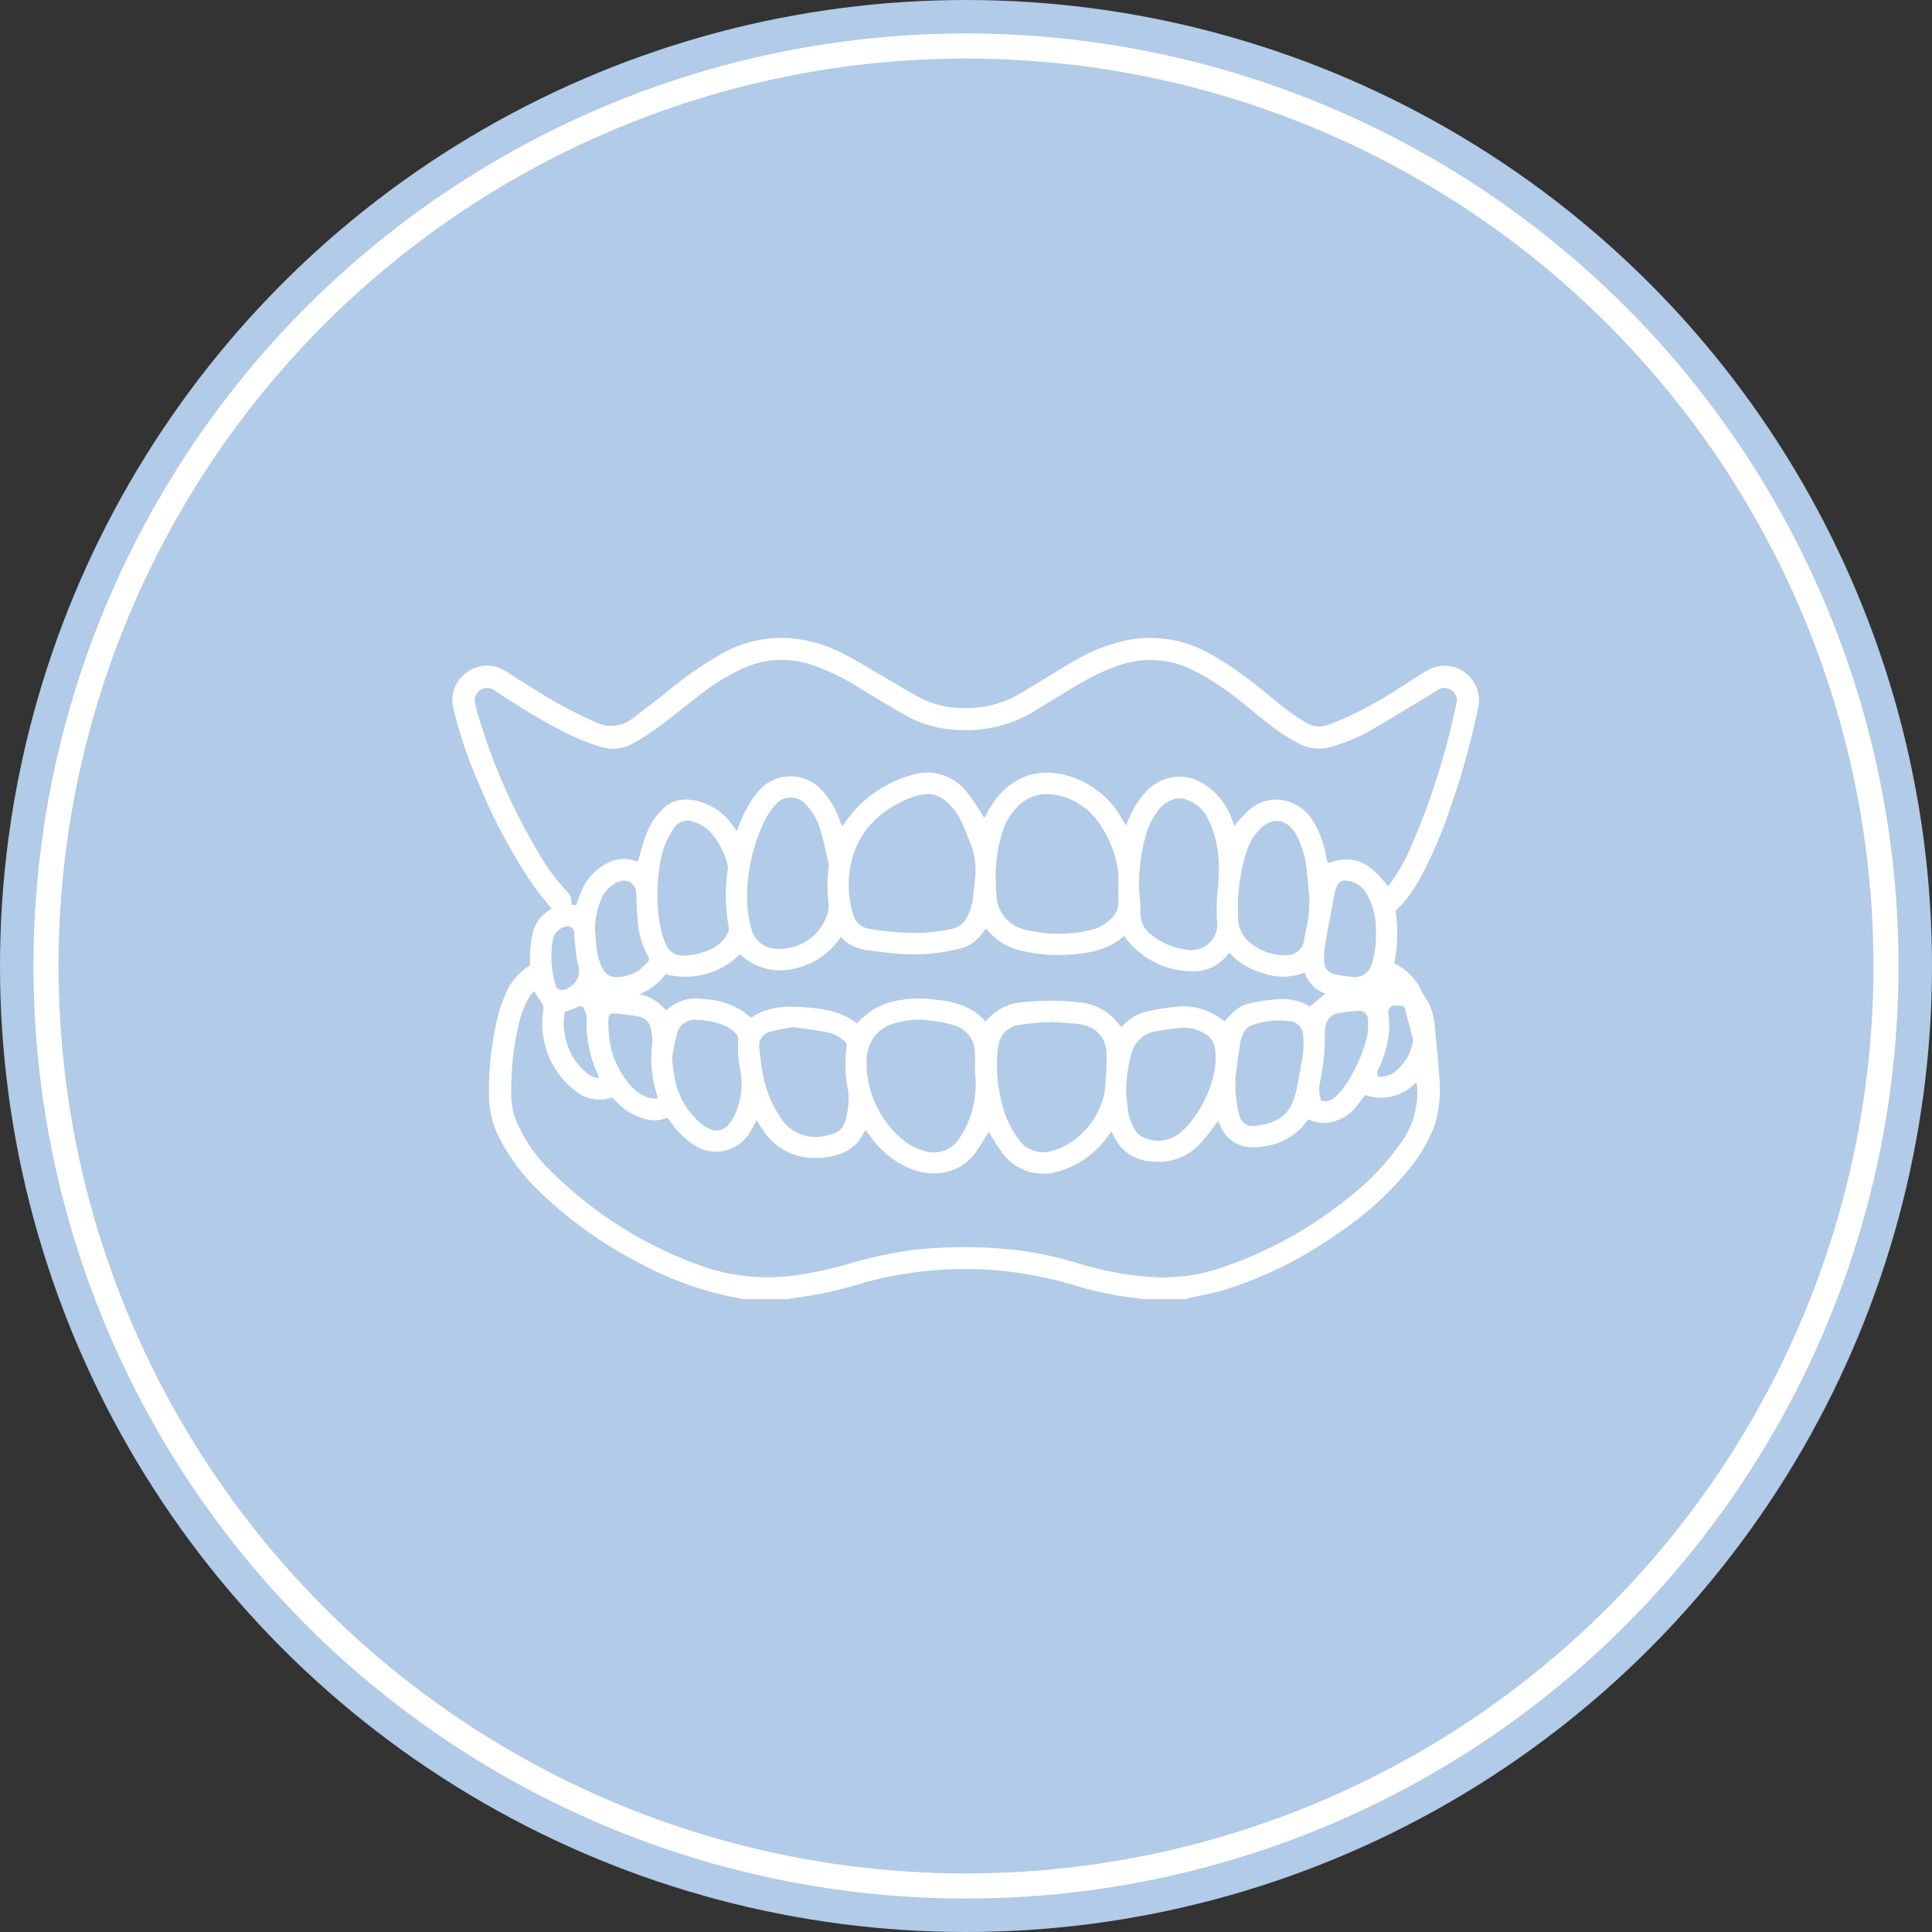 <svg id="icn_year07.svg" xmlns="http://www.w3.org/2000/svg" width="231" height="231" viewBox="0 0 231 231">
  <rect x="0" y="0" width="231" height="231" fill="#333333" stroke="none"/>
  <defs>
    <style>
      .cls-1, .cls-3 {
        fill: #fff;
      }

      .cls-1 {
        stroke: #b1cbe8;
        stroke-width: 4px;
      }

      .cls-2 {
        fill: #b1cbe8;
      }

      .cls-3 {
        fill-rule: evenodd;
      }
    </style>
  </defs>
  <circle id="楕円形_584" data-name="楕円形 584" class="cls-1" cx="115.5" cy="115.5" r="113.5"/>
  <circle id="楕円形_584_のコピー" data-name="楕円形 584 のコピー" class="cls-2" cx="115.5" cy="115.5" r="108.5"/>
  <path id="シェイプ_649" data-name="シェイプ 649" class="cls-3" d="M1477.79,1936.33c-0.36-.08-0.71-0.17-1.07-0.23a40.013,40.013,0,0,1-11.7-4.32,49.617,49.617,0,0,1-11.35-8.15,23.972,23.972,0,0,1-5.05-6.74,11.288,11.288,0,0,1-1.16-5.04,37.386,37.386,0,0,1,1.12-9.54,17.8,17.8,0,0,1,.69-2.02,7.562,7.562,0,0,1,3.1-3.88c0-.54-0.03-1.07.01-1.59a18.055,18.055,0,0,1,.33-2.34,4.31,4.31,0,0,1,1.86-2.57c0.13-.08.25-0.18,0.37-0.27-0.75-.95-1.53-1.85-2.21-2.82a66.015,66.015,0,0,1-6.38-11.89,53.15,53.15,0,0,1-3.09-9.03,4.052,4.052,0,0,1,1.22-4.25,4.115,4.115,0,0,1,5.07-.35c1.56,0.98,3.11,1.99,4.69,2.95a52.308,52.308,0,0,0,5.9,3.06,4.172,4.172,0,0,0,4.6-.49c1.32-1.02,2.65-2.01,3.95-3.05a43.721,43.721,0,0,1,6.69-4.66,14.615,14.615,0,0,1,7.93-1.82,16.866,16.866,0,0,1,6.58,1.9c1.5,0.77,2.94,1.67,4.4,2.51,1.62,0.94,3.21,1.93,4.87,2.81a11.263,11.263,0,0,0,4.97,1.15,12.673,12.673,0,0,0,7.09-1.88c1.93-1.15,3.83-2.35,5.76-3.49a21.855,21.855,0,0,1,6.49-2.69,14.422,14.422,0,0,1,10.19,1.56,44.5,44.5,0,0,1,6.73,4.73c1.05,0.85,2.08,1.72,3.18,2.49,2.74,1.9,3.08,1.81,5.9.63a48.847,48.847,0,0,0,6.74-3.68c1.1-.68,2.17-1.41,3.28-2.08a4.124,4.124,0,0,1,6.28,4.2,96,96,0,0,1-3.47,12.47,50.711,50.711,0,0,1-3.52,8.11,15.63,15.63,0,0,1-2.92,3.88,17.709,17.709,0,0,1-.16,6.28,6.687,6.687,0,0,1,3.31,3.4c0.24,0.46.58,0.88,0.82,1.34a8.292,8.292,0,0,1,.75,3.05c0.16,1.84.37,3.67,0.48,5.51a14.664,14.664,0,0,1-.57,6.17,19.135,19.135,0,0,1-3.18,5.34,39.124,39.124,0,0,1-8.35,7.48,48.5,48.5,0,0,1-13.71,6.79c-1.34.4-2.73,0.62-4.1,0.93a2.481,2.481,0,0,0-.35.13h-5.4a1.691,1.691,0,0,0-.36-0.12,37.554,37.554,0,0,1-7.21-1.42,46.623,46.623,0,0,0-8.83-1.82,45.57,45.57,0,0,0-16.72,1.4,48.317,48.317,0,0,1-7.71,1.74c-0.47.06-.93,0.15-1.39,0.22h-5.39Zm77.18-49.36a22.069,22.069,0,0,0,2.66-4.55,87.016,87.016,0,0,0,5.23-16.05c0.1-.43.21-0.87,0.29-1.31a1.418,1.418,0,0,0-.6-1.52,1.4,1.4,0,0,0-1.64-.05c-0.2.12-.39,0.27-0.6,0.39-2.42,1.46-4.82,2.94-7.27,4.35a20.758,20.758,0,0,1-4.8,2.04,5.2,5.2,0,0,1-4-.39,23.853,23.853,0,0,1-2.87-1.81c-1.36-1.01-2.65-2.11-3.97-3.16a31.679,31.679,0,0,0-5.68-3.74,11.3,11.3,0,0,0-9-.59,23.29,23.29,0,0,0-3.75,1.67c-2.08,1.16-4.08,2.44-6.11,3.67a15.619,15.619,0,0,1-8.82,2.37,13.934,13.934,0,0,1-6.33-1.52c-1.99-1.1-3.92-2.29-5.87-3.46a26.608,26.608,0,0,0-5.75-2.8,11.119,11.119,0,0,0-8.42.48,25.551,25.551,0,0,0-3.76,2.18c-2.05,1.48-3.99,3.13-6.02,4.65a27.644,27.644,0,0,1-3.25,2.09,4.793,4.793,0,0,1-3.85.37,26.237,26.237,0,0,1-2.89-1.06,61.409,61.409,0,0,1-7.39-4.13c-0.81-.51-1.6-1.04-2.4-1.55a1.485,1.485,0,0,0-2.3,1.58c0.11,0.44.2,0.88,0.33,1.31a71.16,71.16,0,0,0,7.13,16.32,24.8,24.8,0,0,0,3.47,4.79,1.676,1.676,0,0,1,.57,1.41,0.64,0.64,0,0,0,.08.25h0.53c0.12-.36.22-0.68,0.34-1a6.9,6.9,0,0,1,1.77-2.87c1.46-1.36,3.11-2.07,5.14-1.34a0.21,0.21,0,0,0,.11-0.04c0.31-1.02.57-2.04,0.93-3.03a8.47,8.47,0,0,1,1.95-3.13,3.988,3.988,0,0,1,3.47-1.15,7.011,7.011,0,0,1,4.93,3c0.16,0.22.32,0.43,0.54,0.73,0.16-.42.27-0.71,0.39-1a13.224,13.224,0,0,1,1.93-3.44,5.035,5.035,0,0,1,7.93-.35,10.114,10.114,0,0,1,2.03,3.45c0.09,0.23.19,0.46,0.32,0.78,0.25-.35.42-0.59,0.59-0.82a14.26,14.26,0,0,1,7.75-5.33,5.975,5.975,0,0,1,6.45,1.91,25.977,25.977,0,0,1,1.8,2.59c0.13,0.19.23,0.39,0.39,0.66,0.24-.43.41-0.77,0.61-1.11,1.93-3.31,5.35-5.42,10.09-3.73a10.813,10.813,0,0,1,5.81,5c0.13,0.21.26,0.42,0.45,0.72,0.15-.35.25-0.59,0.35-0.83a10.349,10.349,0,0,1,1.97-3.13,5.367,5.367,0,0,1,7.25-.82,8.17,8.17,0,0,1,3.1,4.1c0.09,0.23.18,0.45,0.28,0.71a21.4,21.4,0,0,1,1.55-1.68,4.835,4.835,0,0,1,5.5-.99,5.446,5.446,0,0,1,2.5,2.34,12.9,12.9,0,0,1,1.48,4.31,4.749,4.749,0,0,0,.17.49C1550.77,1883.19,1552.51,1883.86,1554.97,1886.97Zm-75.53,27.97c-0.23.43-.4,0.79-0.6,1.13a4.716,4.716,0,0,1-7.11,1.65,9.709,9.709,0,0,1-2.46-2.45c-0.15-.2-0.31-0.41-0.49-0.65a3.667,3.667,0,0,1-2.66.16,6.779,6.779,0,0,1-3.08-1.72c-0.3-.29-0.6-0.59-0.86-0.85a4.389,4.389,0,0,1-4.21-.65,8.309,8.309,0,0,1-1.31-1.13,10.256,10.256,0,0,1-2.72-8.59,1.223,1.223,0,0,0-.04-0.69c-0.31-.56-0.68-1.08-1.06-1.66a4.424,4.424,0,0,0-.4.48,10.959,10.959,0,0,0-1.32,3.11,34.685,34.685,0,0,0-.99,8.85,8.265,8.265,0,0,0,.62,3.15,18.182,18.182,0,0,0,4.18,6,48.225,48.225,0,0,0,17.22,11.01,23.611,23.611,0,0,0,11.59,1.44,46.514,46.514,0,0,0,7.12-1.53,50.7,50.7,0,0,1,7.2-1.54,56.723,56.723,0,0,1,8.24-.31c1.26,0.02,2.53.15,3.79,0.27a44,44,0,0,1,8.05,1.7,37.88,37.88,0,0,0,9.51,1.61,22.183,22.183,0,0,0,8.15-1.42,48.694,48.694,0,0,0,14.31-8.01,30.6,30.6,0,0,0,6.16-6.34,10.337,10.337,0,0,0,2.17-7.02c-0.01-.16-0.06-0.33-0.1-0.56a5.72,5.72,0,0,1-6.13,1.55c-0.33.43-.64,0.88-0.99,1.3a5.125,5.125,0,0,1-2.63,1.82,3.981,3.981,0,0,1-3.12-.22c-0.44.49-.81,0.98-1.25,1.38a7.749,7.749,0,0,1-4.76,1.92,4.182,4.182,0,0,1-4.62-2.7c-0.05-.11-0.12-0.21-0.22-0.38-0.17.24-.28,0.41-0.41,0.57a25.1,25.1,0,0,1-1.57,1.97,6.777,6.777,0,0,1-5.67,2.3,5.292,5.292,0,0,1-4.88-3.21,1.965,1.965,0,0,0-.22-0.37c-0.2.26-.35,0.47-0.51,0.67a10.811,10.811,0,0,1-5.72,4.05,6.051,6.051,0,0,1-6.74-2.11,20.226,20.226,0,0,1-1.39-2.11c-0.1-.16-0.19-0.33-0.28-0.49-0.54.85-1,1.69-1.56,2.44a5.966,5.966,0,0,1-4.08,2.48,7.368,7.368,0,0,1-3.66-.48,10.83,10.83,0,0,1-4.78-3.78c-0.22-.28-0.43-0.56-0.67-0.87-0.09.14-.14,0.2-0.18,0.27-0.05.09-.09,0.19-0.14,0.29a4.777,4.777,0,0,1-2.71,2.3,9.02,9.02,0,0,1-4.46.36,7.146,7.146,0,0,1-4.69-3.11C1480.02,1915.84,1479.77,1915.43,1479.44,1914.94Zm27.42-11.79a6,6,0,0,1,4.44-2.31,30.066,30.066,0,0,1,6.57-.01,6.629,6.629,0,0,1,5.07,2.86,0.414,0.414,0,0,0,.18.09,5.739,5.739,0,0,1,2.97-1.83,29.745,29.745,0,0,1,3.27-.55,7.619,7.619,0,0,1,5.88,1.6,1.865,1.865,0,0,0,.2.1c1.38-1.56,1.85-1.91,3.51-2.25a20.191,20.191,0,0,1,2.9-.38,6.184,6.184,0,0,1,3.66.82,0.153,0.153,0,0,0,.13.03c0.63-.52,1.21-0.99,1.84-1.52a3.947,3.947,0,0,1-2.49-2.53,6.771,6.771,0,0,1-4.81.13,8.551,8.551,0,0,1-4.2-2.48c-0.11.14-.18,0.23-0.25,0.31a5.188,5.188,0,0,1-4.42,1.89,9.967,9.967,0,0,1-7.66-3.87,2.141,2.141,0,0,1-.17-0.37,9.048,9.048,0,0,1-4.2,1.97,20.053,20.053,0,0,1-7.72-.08,7.436,7.436,0,0,1-4.56-2.64,0.345,0.345,0,0,0-.18-0.07c-0.1.14-.21,0.28-0.31,0.43a4.5,4.5,0,0,1-2.64,1.9,22.29,22.29,0,0,1-2.56.51,25.2,25.2,0,0,1-6.72-.05c-1.78-.23-3.68-0.24-5.06-1.82a8.811,8.811,0,0,1-5.59,3.79,6.928,6.928,0,0,1-6.46-1.73,9.236,9.236,0,0,1-8.9,2.38,7.074,7.074,0,0,1-3.16,2.42,5.217,5.217,0,0,1,3.22,1.94,5.142,5.142,0,0,1,4.47-1.37,8.918,8.918,0,0,1,5.71,2.23c1.96-1.35,4.15-1.43,6.36-1.26s4.43,0.47,6.27,1.91a1.748,1.748,0,0,0,.27-0.23,8.048,8.048,0,0,1,4.28-2.42,13.822,13.822,0,0,1,4.49-.2C1502.85,1900.69,1505.11,1901.18,1506.86,1903.15Zm-1.24-17.43a9.574,9.574,0,0,0-.36-3.29c-0.41-1.09-.83-2.17-1.32-3.21a6.9,6.9,0,0,0-1.86-2.43,3.189,3.189,0,0,0-2.95-.75,9.814,9.814,0,0,0-1.52.44c-4.36,1.86-7.14,5.23-7.13,10.37a10.82,10.82,0,0,0,.56,3.56,2.249,2.249,0,0,0,1.91,1.64,34.012,34.012,0,0,0,5.52.49,19.134,19.134,0,0,0,4.32-.48,2.62,2.62,0,0,0,1.89-1.52,6.33,6.33,0,0,0,.56-1.56C1505.42,1887.9,1505.5,1886.81,1505.62,1885.72Zm17.1,1.5h-0.03a12.606,12.606,0,0,0-.02-2.13,13.085,13.085,0,0,0-2.59-6.12,7.886,7.886,0,0,0-4.83-2.92,4.976,4.976,0,0,0-4.9,1.74,7.253,7.253,0,0,0-1.42,2.45,18.212,18.212,0,0,0-.77,7.72,4.291,4.291,0,0,0,3.45,4.2,16.5,16.5,0,0,0,7.78.04,5.028,5.028,0,0,0,2.35-1.25,2.755,2.755,0,0,0,.98-2.31C1522.68,1888.17,1522.72,1887.69,1522.72,1887.22Zm-8.11,15.96c0,0.02-.01.05-0.01,0.07a10.276,10.276,0,0,0-1.11.01,25.054,25.054,0,0,0-2.89.34,2.758,2.758,0,0,0-2.18,2.26,6.51,6.51,0,0,0-.18,1.16,18.677,18.677,0,0,0,.51,5.72,11.477,11.477,0,0,0,2.1,4.55,3.561,3.561,0,0,0,3.95,1.32,7.1,7.1,0,0,0,1.47-.57,9.521,9.521,0,0,0,4.64-5.74,5.13,5.13,0,0,0,.21-1.17c0.07-.78.13-1.57,0.16-2.35a16.185,16.185,0,0,0,0-1.97,3.373,3.373,0,0,0-2.75-3.25,3.175,3.175,0,0,0-.61-0.14C1516.82,1903.33,1515.71,1903.26,1514.61,1903.18Zm-9.04,5.94c0-.73.04-1.47-0.01-2.2a3.428,3.428,0,0,0-2.62-3.37,16.538,16.538,0,0,0-2.63-.52,9.723,9.723,0,0,0-4.69.44,4.278,4.278,0,0,0-2.88,3.29,6.662,6.662,0,0,0-.13,1.33,12.008,12.008,0,0,0,4.42,9.25,6.182,6.182,0,0,0,2.3,1.2,3.622,3.622,0,0,0,4.43-1.51,12.561,12.561,0,0,0,1.31-2.68A12.169,12.169,0,0,0,1505.57,1909.12Zm19.62-22.03c0.06,1.05.18,2.1,0.18,3.15a3.088,3.088,0,0,0,1.27,2.51,8.572,8.572,0,0,0,4.33,1.82,3.1,3.1,0,0,0,3.55-3.5,21.194,21.194,0,0,1,.04-3.38,19.119,19.119,0,0,0,.06-4.72,12.081,12.081,0,0,0-1.19-4.07,4.446,4.446,0,0,0-2.82-2.37,2.559,2.559,0,0,0-1.23.01,3.713,3.713,0,0,0-2.04,1.55,8.46,8.46,0,0,0-1.31,2.68A21.791,21.791,0,0,0,1525.19,1887.09Zm-46.86,1.17a14.781,14.781,0,0,0,.49,3.73,3.123,3.123,0,0,0,3.11,2.45,6,6,0,0,0,6-4.13,3.64,3.64,0,0,0,.13-1.39,16.386,16.386,0,0,1,0-4.02,2.056,2.056,0,0,0,0-.7c-0.29-1.29-.56-2.58-0.93-3.84a7.464,7.464,0,0,0-1.7-3.09,2.391,2.391,0,0,0-3.75,0,8.107,8.107,0,0,0-1.2,1.75A20.868,20.868,0,0,0,1478.33,1888.26Zm45.32,23.36c0.04,0.44.08,1.15,0.18,1.85a6.172,6.172,0,0,0,.87,2.6,2.2,2.2,0,0,0,.88.86,4.089,4.089,0,0,0,4.41-.41,8.94,8.94,0,0,0,1.25-1.21,14.607,14.607,0,0,0,2.59-4.76,9.649,9.649,0,0,0,.49-3.73,2.563,2.563,0,0,0-1.54-2.38,4.863,4.863,0,0,0-2.52-.55c-1.03.1-2.05,0.22-3.06,0.41a3.586,3.586,0,0,0-2.92,2.68A17.466,17.466,0,0,0,1523.65,1911.62Zm-39.8-7.82a25.293,25.293,0,0,0-2.72.56,1.675,1.675,0,0,0-1.32,2.04,25.383,25.383,0,0,0,.38,2.89,13.713,13.713,0,0,0,2.16,5.38,4.9,4.9,0,0,0,5.31,2.13c1.69-.32,2.29-0.84,2.58-2.52a8.652,8.652,0,0,0,.18-2.81,15.2,15.2,0,0,1-.2-5.25,0.686,0.686,0,0,0-.23-0.69,4.085,4.085,0,0,0-2.22-1.13C1486.5,1904.16,1485.22,1904.01,1483.85,1903.8Zm-13.16-8.54a8.44,8.44,0,0,0,3.42-.82,4.321,4.321,0,0,0,1.86-1.78,1.28,1.28,0,0,0,.16-0.81,20.343,20.343,0,0,1-.12-6.83,1.45,1.45,0,0,0-.01-0.55,9.321,9.321,0,0,0-2.04-3.96,4.232,4.232,0,0,0-2.01-1.22,1.875,1.875,0,0,0-2.45.88,8.774,8.774,0,0,0-1.41,3.24,20.916,20.916,0,0,0-.21,8,10.726,10.726,0,0,0,.7,2.41A2.126,2.126,0,0,0,1470.69,1895.26Zm74.85-7.13c-0.1-1-.17-1.99-0.29-2.99a11.626,11.626,0,0,0-1.24-4.3c-1.15-2.04-3.01-2.24-4.57-.49a6.979,6.979,0,0,0-1.44,2.61,22.247,22.247,0,0,0-.97,7.56,3.993,3.993,0,0,0,1.09,2.89,6.483,6.483,0,0,0,4.84,1.8,2.069,2.069,0,0,0,1.97-1.84c0.04-.24.08-0.47,0.12-0.7A15.436,15.436,0,0,0,1545.54,1888.13Zm-76.19,19.44c0.13,0.94.18,1.73,0.35,2.5a9.315,9.315,0,0,0,3.12,5.27c1.62,1.32,2.98,1.06,3.91-.81a8.661,8.661,0,0,0,.84-5.28,13.757,13.757,0,0,1-.3-3.84,0.96,0.96,0,0,0-.2-0.72,3.889,3.889,0,0,0-1.14-.93,8.752,8.752,0,0,0-3.53-.8,2.164,2.164,0,0,0-2.48,1.74A26.892,26.892,0,0,0,1469.35,1907.57Zm67.31,2.65c0.02,0.01.05,0.01,0.07,0.02,0,0.5-.04,1,0.01,1.5a16.974,16.974,0,0,0,.43,2.55,1.669,1.669,0,0,0,2.05,1.31,8.974,8.974,0,0,0,1.69-.38,3.987,3.987,0,0,0,2.63-2.43,8.225,8.225,0,0,0,.45-1.35c0.23-1.1.43-2.22,0.61-3.33a10.4,10.4,0,0,0,.21-3.29,1.749,1.749,0,0,0-1.66-1.72,9.19,9.19,0,0,0-4.44.48,1.722,1.722,0,0,0-1.06,1,4.114,4.114,0,0,0-.35,1.04C1537.06,1907.16,1536.87,1908.69,1536.66,1910.22Zm16.85-17.64c0-.16.01-0.4,0-0.63a8.557,8.557,0,0,0-1.22-4.27,2.967,2.967,0,0,0-1.67-1.26c-1.19-.33-1.65-0.08-1.99,1.1-0.03.1-.05,0.21-0.07,0.31-0.37,2.01-.76,4.03-1.1,6.05a9.1,9.1,0,0,0-.14,1.95,1.532,1.532,0,0,0,1.39,1.66,9.835,9.835,0,0,0,1.87.29,2.069,2.069,0,0,0,2.47-1.7A10.892,10.892,0,0,0,1553.51,1892.58Zm-93.37-.35c0.07,0.75.1,1.52,0.21,2.27a6.357,6.357,0,0,0,.75,2.39,1.713,1.713,0,0,0,1.7.94,5.018,5.018,0,0,0,2.47-.74,7.647,7.647,0,0,0,1.16-1.05,0.557,0.557,0,0,0,.04-0.72,10.269,10.269,0,0,1-1.23-4.36c-0.09-1.05-.12-2.1-0.17-3.15a1.507,1.507,0,0,0-2.08-1.41,3.824,3.824,0,0,0-2.11,2.14A9.114,9.114,0,0,0,1460.14,1892.23Zm86.84,20.37a1.659,1.659,0,0,0,1.5-.3,5.846,5.846,0,0,0,1.04-1.07,18.009,18.009,0,0,0,2.67-5.35,7.221,7.221,0,0,0,.37-2.88,1.068,1.068,0,0,0-1.24-1.13,19.234,19.234,0,0,0-2.27.26,1.857,1.857,0,0,0-1.51,1.35,3.866,3.866,0,0,0-.12,1.62,27.328,27.328,0,0,1-.65,5.56A4.12,4.12,0,0,0,1546.98,1912.6Zm-79.36-.24a2.224,2.224,0,0,0-.05-0.41,14.081,14.081,0,0,1-.58-6.15,5.635,5.635,0,0,0-.21-1.86,1.679,1.679,0,0,0-1.37-1.38,22.046,22.046,0,0,0-2.81-.37c-0.63-.05-0.85.13-0.86,0.75a13.891,13.891,0,0,0,.18,2.66,10.469,10.469,0,0,0,2.58,5.32,4.577,4.577,0,0,0,2.19,1.36A6.325,6.325,0,0,0,1467.62,1912.36Zm86.17-2.62a3.385,3.385,0,0,0,1.75-.42,5.744,5.744,0,0,0,2.4-3.84,0.651,0.651,0,0,0-.01-0.31c-0.31-1.17-.62-2.33-0.93-3.5a0.563,0.563,0,0,0-.58-0.44,5.213,5.213,0,0,0-.79.02,0.745,0.745,0,0,0-.62.92,14.9,14.9,0,0,1,.1,1.88,13.512,13.512,0,0,1-1.22,4.63A0.986,0.986,0,0,0,1553.79,1909.74Zm-97-18c-0.08.03-.24,0.06-0.38,0.11a1.976,1.976,0,0,0-1.31,1.56,11.486,11.486,0,0,0,.34,5.37,0.643,0.643,0,0,0,.17.35,0.9,0.9,0,0,0,.52.25,2.358,2.358,0,0,0,2.04-2.88,5.863,5.863,0,0,1-.22-0.92c-0.12-.99-0.22-1.98-0.31-2.97A0.767,0.767,0,0,0,1456.79,1891.74Zm-0.24,10.25a5.6,5.6,0,0,0-.04,2.51,7.291,7.291,0,0,0,2.41,4.57,2.907,2.907,0,0,0,1.73.85c-0.11-.26-0.18-0.45-0.25-0.63a14.428,14.428,0,0,1-1.26-6.51,2.849,2.849,0,0,0-.34-1.17,0.464,0.464,0,0,0-.72-0.21C1457.6,1901.61,1457.11,1901.78,1456.55,1901.99Z" transform="translate(-1389 -1781)"/>
</svg>
